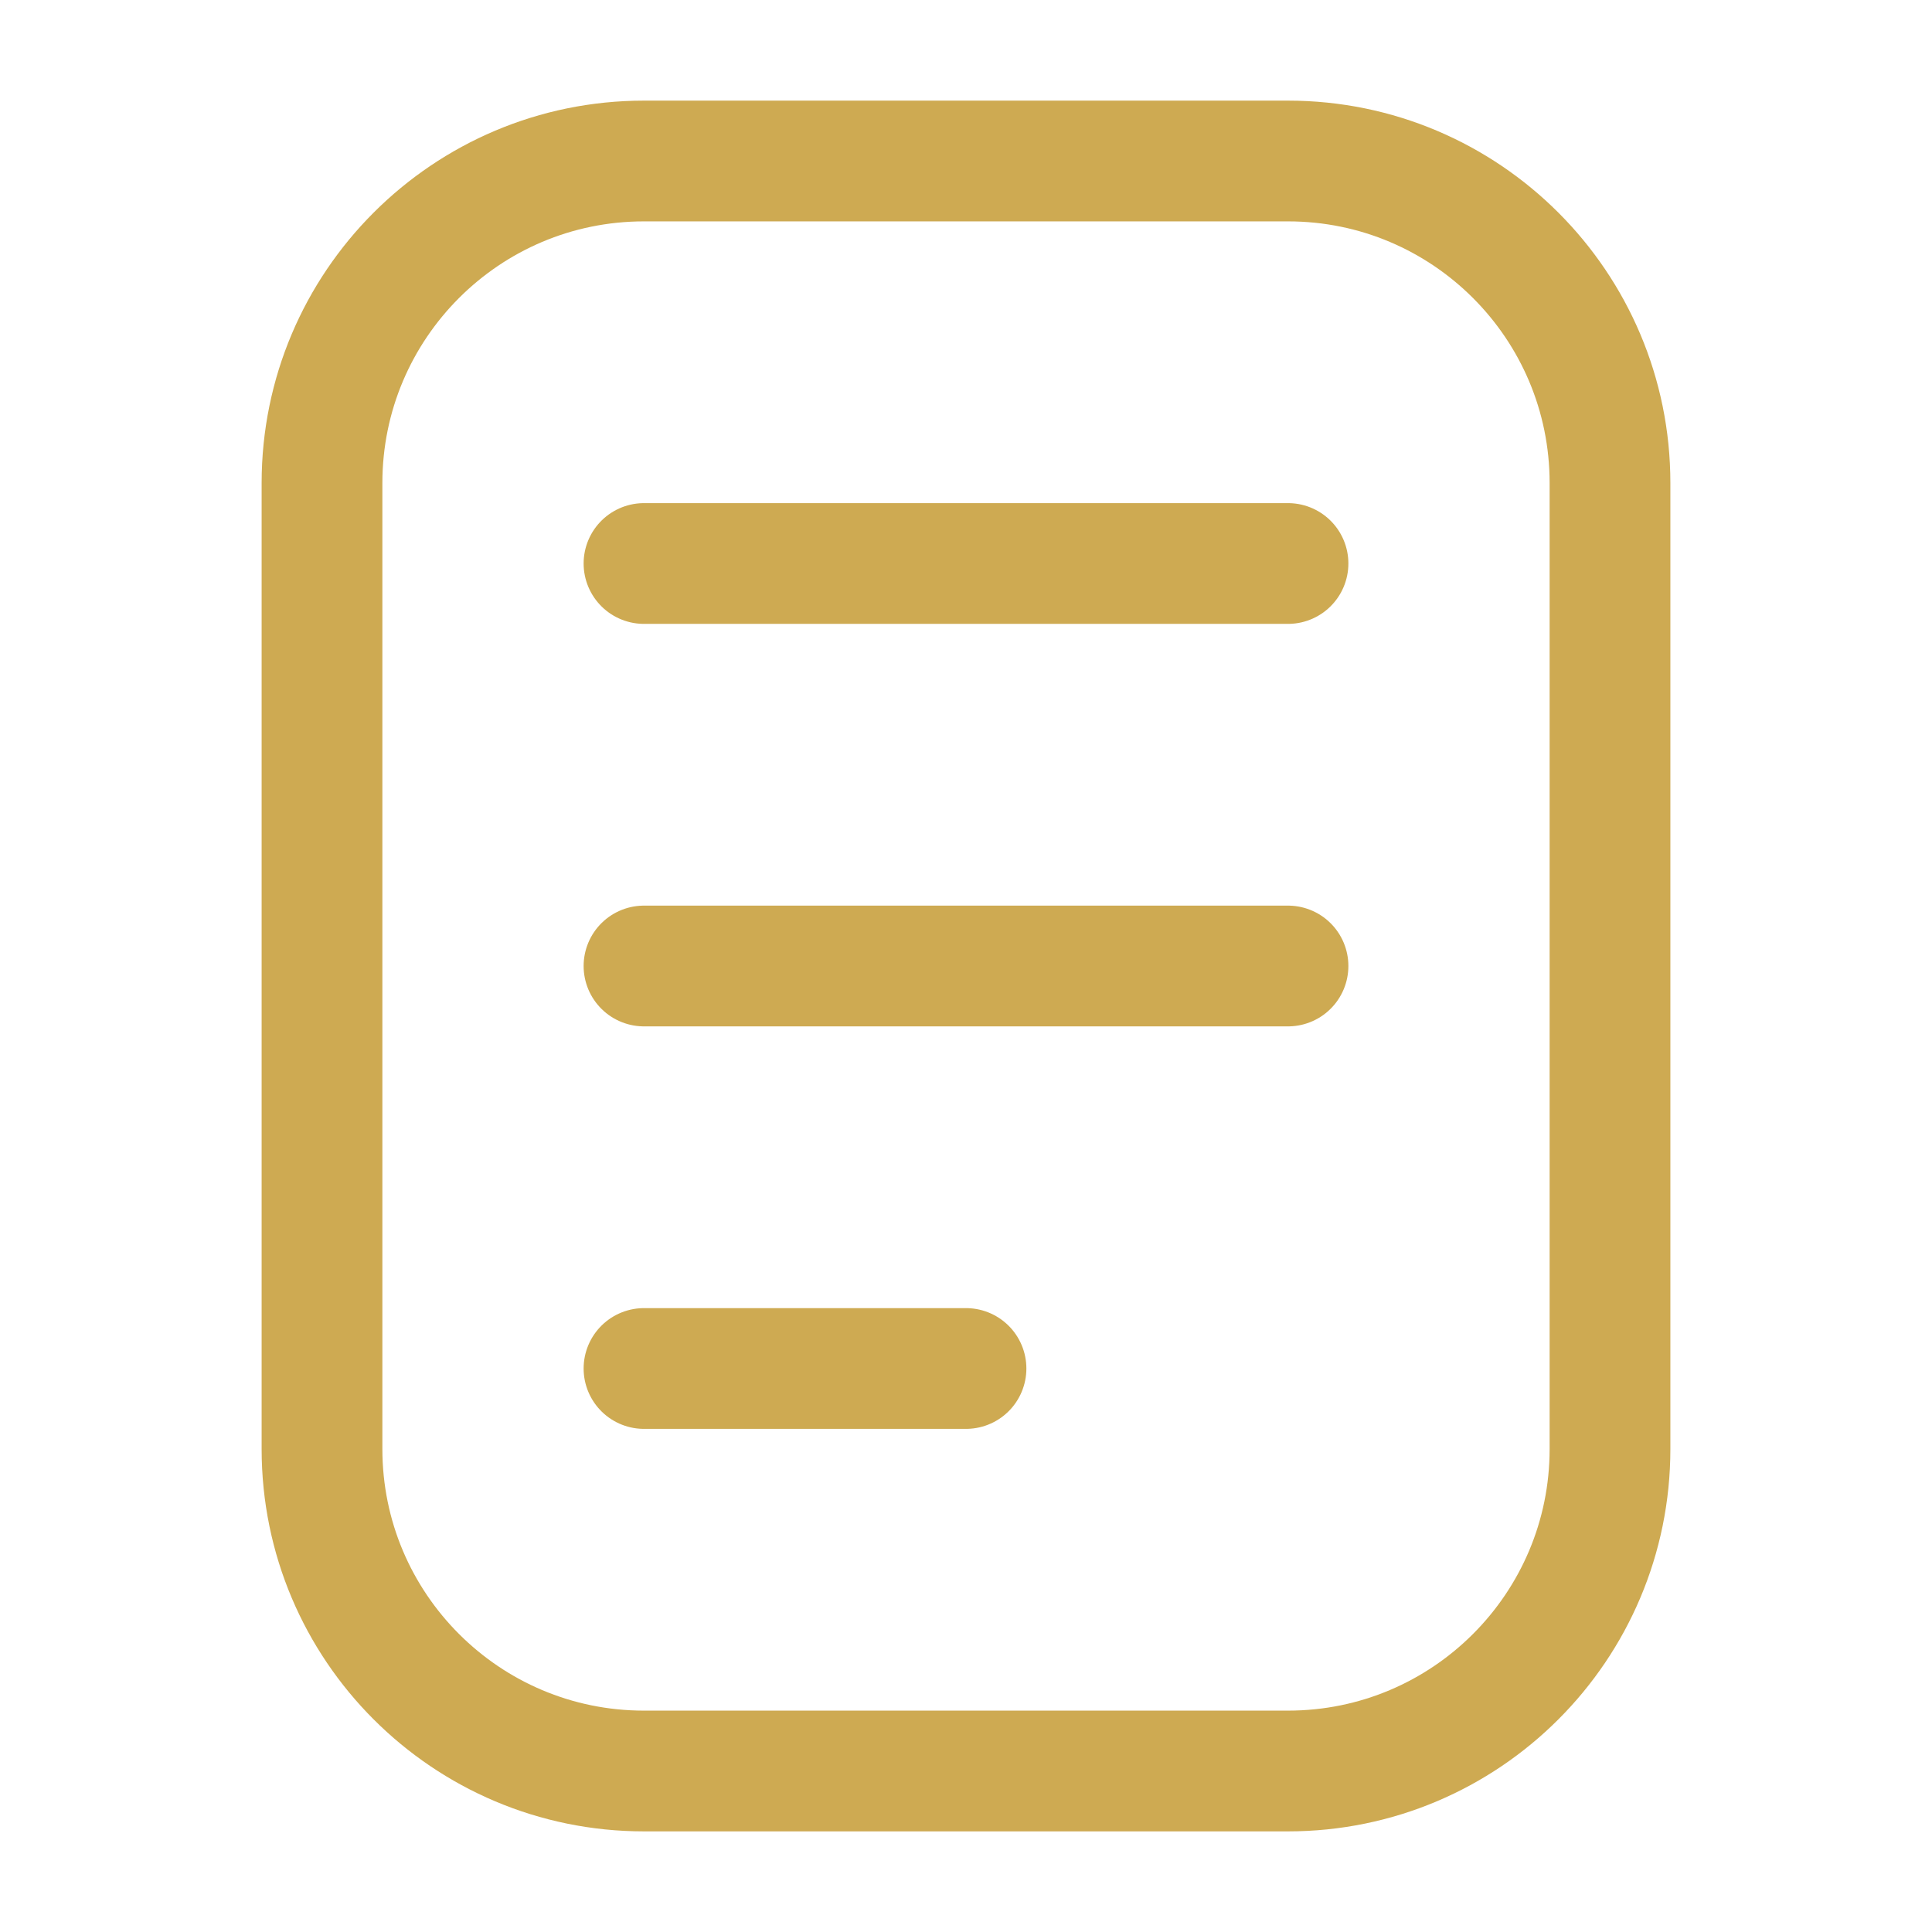 <svg width="24" height="24" viewBox="0 0 24 24" fill="none" xmlns="http://www.w3.org/2000/svg">
<path d="M16 2H8C5.791 2 4 3.791 4 6V18C4 20.209 5.791 22 8 22H16C18.209 22 20 20.209 20 18V6C20 3.791 18.209 2 16 2Z" stroke="#CEAA52" stroke-width="1.5"/>
<path d="M8 7H16" stroke="#CEAA52" stroke-width="1.5" stroke-linecap="round"/>
<path d="M8 12H16" stroke="#CEAA52" stroke-width="1.5" stroke-linecap="round"/>
<path d="M8 17H12" stroke="#CEAA52" stroke-width="1.5" stroke-linecap="round"/>
</svg>
